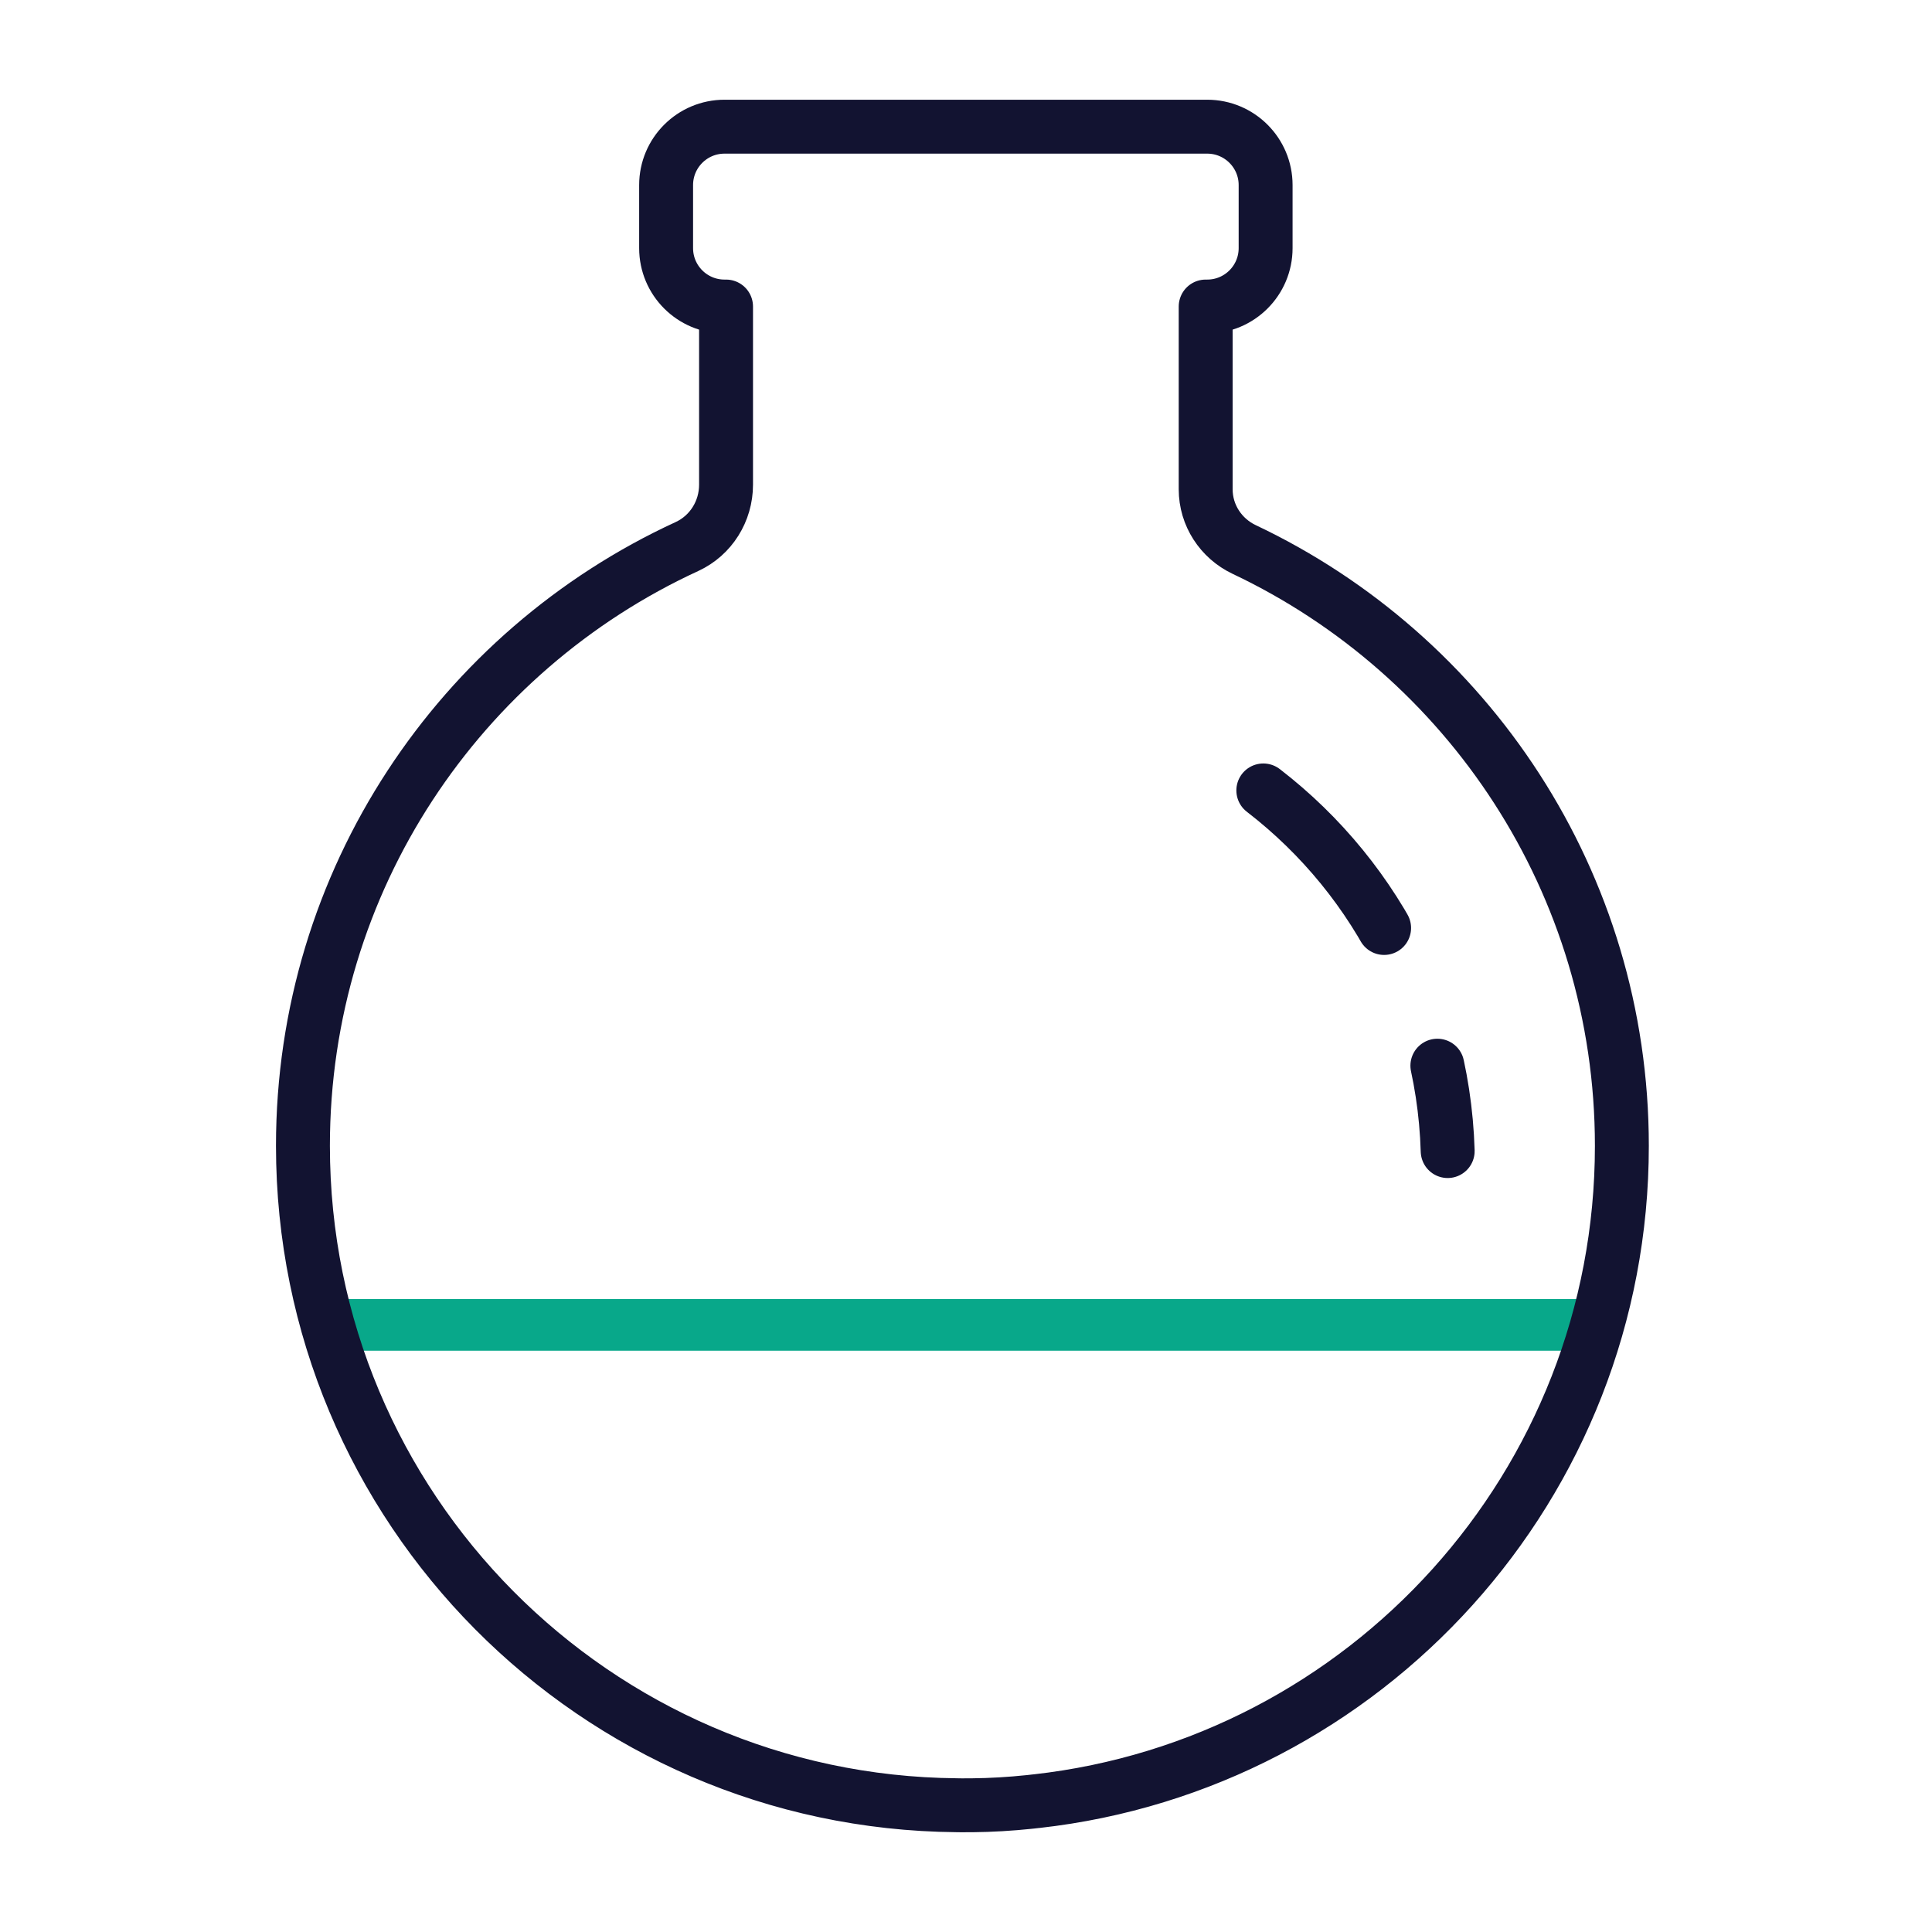 <svg xmlns="http://www.w3.org/2000/svg" width="430" height="430" style="width:100%;height:100%;transform:translate3d(0,0,0);content-visibility:visible" viewBox="0 0 430 430"><defs><clipPath id="d"><path d="M0 0h430v430H0z"/></clipPath><clipPath id="g"><path d="M0 0h430v430H0z"/></clipPath><clipPath id="e"><path d="M0 0h430v430H0z"/></clipPath><path id="a" style="display:none"/><path id="b" style="display:none"/><path id="c" fill="red" d="M146.775 40.035c0 75.49-57 137.66-130.31 145.85l.01-.01c-.46.06-.92.11-1.39.16-.06.01-.13.02-.19.02-4.21.44-8.48.7-12.79.74h-1.3c-.27.01-.54.01-.81.01-.43 0-.86-.02-1.29-.02-80.46-.7-145.48-66.13-145.48-146.76 0-59.17 35.02-110.16 85.46-133.38 5.35-2.46 8.71-7.87 8.71-13.76l106.75 1.02c0 5.76 3.38 10.94 8.58 13.4 49.68 23.52 84.05 74.11 84.05 132.73z" style="display:block" transform="translate(214.2 215)"/><mask id="i" mask-type="alpha"><use xmlns:ns1="http://www.w3.org/1999/xlink" ns1:href="#a"/></mask><mask id="h" mask-type="alpha"><use xmlns:ns2="http://www.w3.org/1999/xlink" ns2:href="#b"/></mask><mask id="f" mask-type="alpha"><use xmlns:ns3="http://www.w3.org/1999/xlink" ns3:href="#c"/></mask></defs><g clip-path="url(#d)"><g clip-path="url(#e)" style="display:block"><g style="display:none"><path class="secondary"/><path fill="none" class="secondary" style="mix-blend-mode:soft-light"/><path class="secondary"/></g><g style="display:none"><path class="secondary"/><path fill="none" class="secondary" style="mix-blend-mode:soft-light"/><path class="secondary"/></g><g style="display:none"><path class="secondary"/><path fill="none" class="secondary" style="mix-blend-mode:soft-light"/><path class="secondary"/></g><g style="display:none"><path class="secondary"/><path fill="none" class="secondary" style="mix-blend-mode:soft-light"/><path class="secondary"/></g><g mask="url(#f)" style="display:block"><path fill="none" stroke="#08A88A" stroke-width="11.502" d="M398.511 294.875H37.476c0 51.12.799 199.687.799 199.687h357.84s2.396-146.17 2.396-199.687z" class="secondary"/></g><path fill="none" stroke="#121331" stroke-linecap="round" stroke-linejoin="round" stroke-width="12" d="M146.775 40.035c0 75.49-57 137.66-130.31 145.85l.01-.01c-.46.06-.92.11-1.39.16-.06.01-.13.02-.19.02-4.21.44-8.48.7-12.79.74h-1.3c-.27.01-.54.01-.81.01-.43 0-.86-.02-1.29-.02-80.46-.7-145.48-66.13-145.48-146.76 0-59.17 35.02-110.16 85.46-133.38 5.35-2.46 8.71-7.87 8.71-13.76v-39.66h-.34c-7.18 0-13-5.82-13-13v-14.03c0-7.18 5.82-13 13-13h107.43c7.18 0 13 5.82 13 13v14.03c0 7.18-5.82 13-13 13h-.34v40.68c0 5.76 3.38 10.94 8.58 13.4 49.68 23.52 84.05 74.11 84.05 132.73z" class="primary" style="display:block" transform="translate(214.2 215)"/><path fill="none" stroke="#121331" stroke-dasharray="41 33" stroke-dashoffset="-6" stroke-linecap="round" stroke-linejoin="round" stroke-width="12" d="M61.318-42.599c26.841 18.334 44.844 48.812 45.889 83.789" class="primary" style="display:block" transform="translate(215 215)"/></g><g clip-path="url(#g)" style="display:none"><g style="display:none"><path class="secondary"/><path fill="none" class="secondary" style="mix-blend-mode:soft-light"/><path class="secondary"/></g><g mask="url(#h)" style="display:none"><path class="secondary"/><path fill="none" class="secondary" style="mix-blend-mode:soft-light"/><path class="secondary"/></g><g mask="url(#i)" style="display:none"><path fill="none" class="secondary"/></g><g fill="none" style="display:none"><path class="primary"/><path class="primary"/></g></g></g></svg>